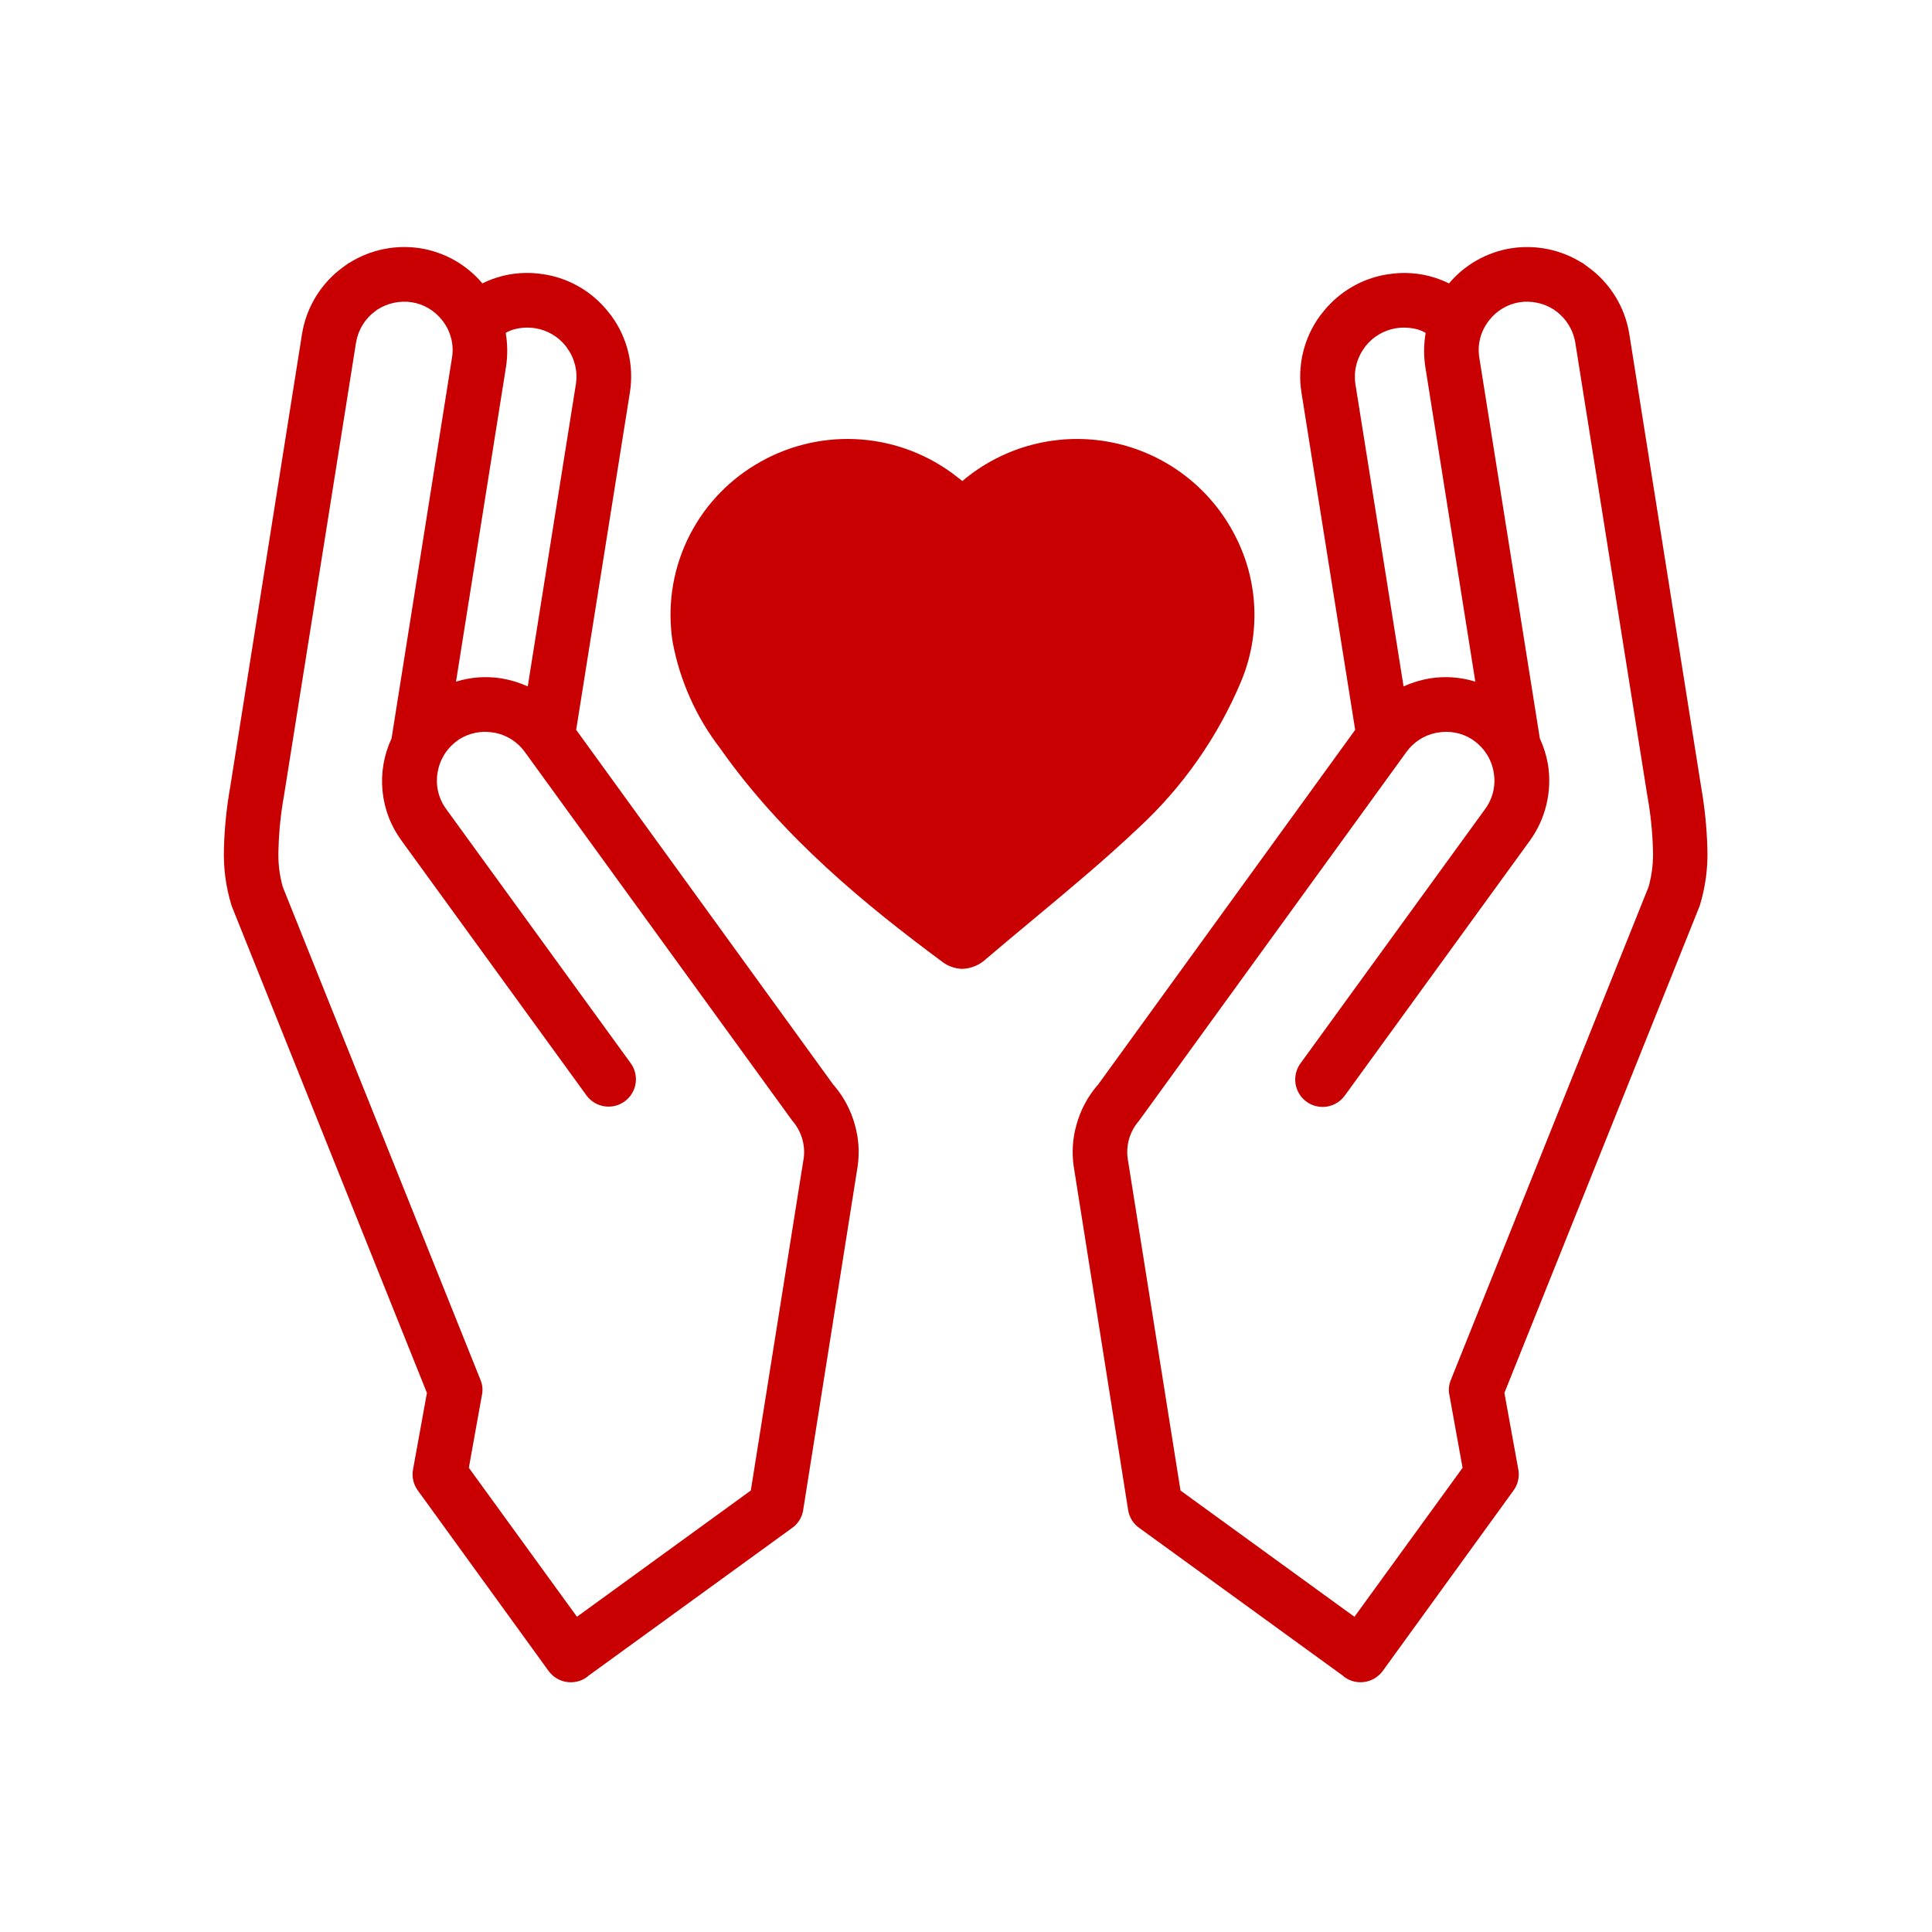 <svg xmlns="http://www.w3.org/2000/svg" xmlns:xlink="http://www.w3.org/1999/xlink" width="1080" zoomAndPan="magnify" viewBox="0 0 810 810" height="1080" preserveAspectRatio="xMidYMid meet" version="1.0"><defs><clipPath id="5a5185e857"><path d="M 93.902 103 L 716 103 L 716 706 L 93.902 706 Z M 93.902 103 " clip-rule="nonzero"/></clipPath><clipPath id="79a63d0801"><path d="M 297 198 L 508.652 198 L 508.652 387.465 L 297 387.465 Z M 297 198 " clip-rule="nonzero"/></clipPath><clipPath id="b79e867e38"><path d="M 358.727 258.602 C 343.426 272.102 341.926 273.227 339.898 274.273 C 337.801 275.398 335.551 276.227 333.227 276.75 C 330.977 277.273 328.574 277.574 326.25 277.574 C 323.926 277.574 321.523 277.273 319.199 276.676 C 316.949 276.074 314.699 275.25 312.602 274.125 C 310.574 273 308.551 271.648 306.824 270.074 C 305.102 268.5 303.523 266.699 302.176 264.75 C 300.898 262.801 299.773 260.699 298.949 258.449 C 298.125 256.273 297.602 253.949 297.301 251.625 C 297 249.301 297.074 246.898 297.375 244.574 C 297.676 242.25 298.199 239.852 299.102 237.676 C 299.926 235.5 301.051 233.398 302.398 231.449 C 303.75 229.574 304.352 228.301 307.125 226.199 C 315.301 219.977 345.977 199.125 363.074 198.602 C 377.023 198.148 389.551 214.051 401.852 214.648 C 412.574 215.176 421.875 207.074 432.602 205.352 C 443.926 203.551 457.426 201.676 468.074 204.523 C 477.977 207.227 488.176 213.449 494.699 220.801 C 501.074 228 504.824 238.426 506.926 247.875 C 508.949 257.324 509.324 267.602 507.148 277.574 C 504.676 288.676 497.926 301.875 491.102 311.102 C 485.102 319.273 476.625 323.926 469.648 330.898 C 462.375 338.176 452.699 350.477 448.426 353.773 C 446.926 354.977 445.801 354.449 444.898 355.648 C 443.398 357.602 443.926 362.926 442.574 366.227 C 441.227 369.602 439.273 372.824 436.949 375.602 C 434.625 378.301 431.773 380.773 428.699 382.648 C 425.625 384.449 422.023 385.875 418.574 386.699 C 415.051 387.449 411.227 387.676 407.699 387.227 C 404.102 386.852 400.426 385.875 397.199 384.375 C 393.977 382.875 390.824 380.699 388.199 378.227 C 385.574 375.75 383.25 372.75 381.602 369.602 C 379.949 366.375 378.676 362.773 378.148 359.25 C 377.551 355.727 377.551 351.898 378.148 348.375 C 378.676 344.852 379.949 341.25 381.602 338.023 C 383.25 334.875 385.574 331.875 388.199 329.398 C 390.75 326.926 393.977 324.75 397.199 323.25 C 400.426 321.75 404.102 320.773 407.699 320.398 C 411.227 319.949 415.051 320.176 418.574 320.926 C 422.023 321.75 425.625 323.102 428.699 324.977 C 431.773 326.852 434.625 329.324 436.949 332.023 C 439.273 334.727 441.227 338.023 442.574 341.324 C 443.926 344.699 444.75 348.449 444.898 351.977 C 445.125 355.574 444.676 359.398 443.773 362.852 C 442.801 366.301 441.148 369.75 439.199 372.676 C 437.176 375.676 434.551 378.449 431.699 380.625 C 428.852 382.801 425.477 384.523 422.102 385.727 C 418.648 386.852 414.898 387.449 411.301 387.449 C 407.773 387.449 403.949 386.852 400.574 385.727 C 397.199 384.523 393.824 382.801 390.977 380.625 C 388.125 378.449 385.5 375.676 383.477 372.676 C 381.449 369.75 379.875 366.227 378.898 362.773 C 377.926 359.324 377.25 356.176 377.699 351.977 C 378.449 345.676 382.199 336.523 385.801 328.875 C 389.625 320.625 394.273 311.773 400.426 304.199 C 407.023 296.023 418.199 290.25 424.5 281.926 C 430.5 274.051 430.574 259.574 437.926 255.75 C 446.102 251.551 472.801 258.676 472.875 260.773 C 472.949 262.801 450.074 266.625 439.273 268.199 C 429.375 269.625 420.227 270.074 410.551 270.148 C 400.648 270.301 389.926 272.176 380.398 268.801 C 369.824 265.125 349.801 248.926 350.551 247.352 C 351.301 246 378.227 253.125 378.375 256.727 C 378.523 260.699 352.051 266.852 345.676 270.301 C 342.824 271.875 341.926 273.227 339.898 274.273 C 337.801 275.398 335.551 276.227 333.227 276.75 C 330.977 277.273 328.574 277.574 326.25 277.574 C 323.926 277.574 321.523 277.273 319.199 276.676 C 316.949 276.074 314.699 275.25 312.602 274.125 C 310.574 273 308.625 271.648 306.824 270.074 C 305.102 268.5 303.523 266.699 302.176 264.75 C 300.898 262.801 299.773 260.699 298.949 258.449 C 298.125 256.273 297.602 253.949 297.301 251.625 C 297 249.301 297.074 246.898 297.375 244.574 C 297.676 242.25 298.199 239.852 299.102 237.676 C 299.926 235.5 301.051 233.398 302.398 231.449 C 303.75 229.574 305.023 228.227 307.125 226.199 C 310.352 223.051 316.949 217.727 320.551 214.949 C 322.801 213.227 324.301 212.102 326.324 211.051 C 328.352 210 330.602 209.176 332.852 208.574 C 335.102 208.051 337.5 207.824 339.824 207.824 C 342.148 207.824 344.477 208.125 346.727 208.727 C 348.977 209.25 351.227 210.148 353.25 211.199 C 355.273 212.324 357.227 213.676 358.949 215.176 C 360.676 216.75 362.25 218.551 363.602 220.5 C 364.875 222.375 366 224.477 366.75 226.648 C 367.574 228.824 368.176 231.148 368.398 233.477 C 368.699 235.727 368.625 238.125 368.398 240.449 C 368.102 242.773 367.5 245.023 366.676 247.199 C 365.852 249.375 364.727 251.477 363.375 253.352 C 362.023 255.301 358.727 258.602 358.727 258.602 " clip-rule="nonzero"/></clipPath><clipPath id="fdbcb5fc25"><path d="M 294.441 239.094 L 434.258 239.094 L 434.258 380 L 294.441 380 Z M 294.441 239.094 " clip-rule="nonzero"/></clipPath><clipPath id="a2a1f70bf8"><path d="M 387.375 373.801 C 362.398 355.727 330.148 340.125 317.551 326.551 C 308.477 316.875 304.051 305.176 300.301 296.023 C 297.523 289.199 296.176 282.676 295.352 277.352 C 294.75 273.523 294.375 270.602 294.75 267.227 C 295.125 263.926 296.023 260.477 297.449 257.477 C 298.801 254.398 300.824 251.477 303.074 249.074 C 305.398 246.602 308.176 244.426 311.102 242.852 C 314.102 241.273 317.477 240.148 320.699 239.625 C 324 239.023 327.602 239.023 330.898 239.551 C 334.199 240.074 337.574 241.199 340.5 242.773 C 343.426 244.352 346.273 246.449 348.602 248.852 C 350.926 251.324 352.875 254.25 354.301 257.25 C 355.727 260.25 356.699 263.699 357.074 267 C 357.449 270.301 357.227 273.898 356.551 277.125 C 355.875 280.426 354.523 283.727 352.801 286.574 C 351.148 289.426 348.824 292.125 346.273 294.301 C 343.801 296.477 340.727 298.352 337.648 299.625 C 334.5 300.824 331.051 301.648 327.75 301.801 C 324.375 302.023 320.852 301.648 317.625 300.75 C 314.398 299.852 311.176 298.352 308.398 296.551 C 305.625 294.676 303.074 292.199 301.051 289.574 C 299.023 286.949 297.301 283.801 296.25 280.648 C 295.199 277.5 294.602 273.977 294.602 270.602 C 294.602 267.301 295.125 263.773 296.176 260.625 C 297.227 257.477 298.875 254.324 300.898 251.625 C 302.926 249 305.477 246.523 308.25 244.648 C 311.023 242.773 314.25 241.273 317.398 240.375 C 320.625 239.477 324.148 239.023 327.523 239.25 C 330.824 239.398 334.352 240.148 337.426 241.352 C 340.5 242.551 343.574 244.426 346.125 246.523 C 348.676 248.699 351 251.398 352.727 254.25 C 354.449 257.102 355.5 259.875 356.477 263.699 C 357.977 268.949 355.801 277.648 359.551 283.199 C 364.199 290.25 376.949 293.25 386.398 299.773 C 397.727 307.574 416.176 321.898 422.625 327.523 C 425.176 329.699 426.148 330.602 427.648 332.398 C 429.074 334.199 430.352 336.227 431.324 338.398 C 432.301 340.5 433.051 342.75 433.5 345 C 433.949 347.324 434.176 349.727 434.023 352.051 C 433.949 354.301 433.5 356.699 432.898 358.949 C 432.227 361.125 431.25 363.375 430.051 365.324 C 428.926 367.352 427.426 369.301 425.852 370.949 C 424.199 372.602 422.324 374.102 420.375 375.301 C 418.426 376.574 416.25 377.551 414 378.301 C 411.824 378.977 409.426 379.5 407.176 379.648 C 404.852 379.801 402.449 379.727 400.125 379.273 C 397.875 378.898 395.551 378.227 393.449 377.324 C 391.273 376.426 387.375 373.801 387.375 373.801 " clip-rule="nonzero"/></clipPath><clipPath id="102534b8f5"><path d="M 315.652 244.477 L 454.781 244.477 L 454.781 319.539 L 315.652 319.539 Z M 315.652 244.477 " clip-rule="nonzero"/></clipPath><clipPath id="0933463543"><path d="M 353.398 245.852 C 406.051 258.977 416.176 252.75 422.926 252.449 C 427.051 252.227 429.676 252.75 432.824 253.727 C 435.977 254.625 439.125 256.199 441.75 258.074 C 444.449 259.949 446.926 262.426 448.875 265.051 C 450.75 267.676 452.324 270.824 453.301 273.977 C 454.352 277.051 454.801 280.5 454.727 283.801 C 454.648 287.102 454.051 290.551 452.926 293.625 C 451.801 296.699 450.148 299.699 448.051 302.324 C 446.023 304.875 443.477 307.199 440.699 309 C 438 310.801 434.773 312.148 431.625 312.977 C 428.398 313.801 424.949 314.102 421.648 313.875 C 418.426 313.574 415.051 312.75 411.977 311.477 C 408.977 310.199 406.051 308.398 403.574 306.227 C 401.102 304.051 398.926 301.352 397.273 298.5 C 395.625 295.648 394.426 292.352 393.824 289.125 C 393.148 285.977 393.074 282.449 393.449 279.227 C 393.898 275.926 394.875 272.625 396.301 269.699 C 397.801 266.699 399.824 263.852 402.074 261.523 C 404.398 259.199 407.25 257.176 410.176 255.676 C 413.102 254.25 416.398 253.199 419.625 252.676 C 422.852 252.227 426.375 252.301 429.602 252.898 C 432.824 253.5 436.125 254.699 438.977 256.273 C 441.824 257.852 444.523 260.023 446.773 262.5 C 448.949 264.898 450.824 267.824 452.176 270.824 C 453.449 273.824 454.352 277.199 454.648 280.5 C 454.949 283.727 454.648 287.25 453.898 290.398 C 453.074 293.625 451.727 296.773 450 299.551 C 448.273 302.324 445.949 304.949 443.398 307.051 C 440.852 309.074 437.852 310.801 434.773 312 C 431.699 313.125 428.398 312.898 425.023 313.949 C 421.051 315.074 417.824 318.148 412.648 318.977 C 404.551 320.25 392.176 319.051 380.398 316.574 C 365.25 313.352 338.25 303.148 330 298.727 C 327 297.074 326.102 296.023 324.449 294.375 C 322.801 292.801 321.301 290.852 320.102 288.898 C 318.898 286.949 317.852 284.699 317.176 282.523 C 316.5 280.273 316.051 277.949 315.824 275.625 C 315.676 273.301 315.824 270.898 316.199 268.648 C 316.648 266.324 317.324 264 318.301 261.898 C 319.199 259.801 320.477 257.699 321.898 255.898 C 323.324 254.023 324.977 252.301 326.773 250.875 C 328.648 249.449 330.676 248.176 332.773 247.199 C 334.875 246.227 337.199 245.551 339.449 245.102 C 341.773 244.648 344.176 244.5 346.5 244.648 C 348.75 244.727 353.398 245.852 353.398 245.852 " clip-rule="nonzero"/></clipPath></defs><rect x="-81" width="972" fill="#ffffff" y="-81" height="972" fill-opacity="1"/><rect x="-81" width="972" fill="#ffffff" y="-81" height="972" fill-opacity="1"/><g clip-path="url(#5a5185e857)"><path fill="#c80001" d="M 715.809 355.406 C 715.566 346.82 714.691 338.297 713.191 329.836 L 683.105 140.102 C 682.656 137.297 681.941 134.559 680.953 131.895 C 679.965 129.23 678.727 126.688 677.234 124.266 C 675.746 121.848 674.031 119.598 672.098 117.516 C 670.16 115.438 668.039 113.566 665.73 111.906 L 663.406 110.18 L 663.359 110.238 C 661.16 108.855 658.852 107.676 656.438 106.707 C 654.02 105.734 651.539 104.988 648.992 104.465 C 646.441 103.941 643.867 103.648 641.266 103.586 C 638.664 103.527 636.078 103.699 633.508 104.102 C 630.988 104.508 628.523 105.129 626.117 105.973 C 623.711 106.816 621.398 107.867 619.176 109.125 C 616.957 110.379 614.867 111.824 612.902 113.453 C 610.941 115.082 609.137 116.875 607.496 118.824 C 605.648 117.918 603.75 117.145 601.801 116.5 C 598.543 115.445 595.203 114.793 591.789 114.547 C 588.371 114.301 584.977 114.469 581.602 115.051 L 580.406 115.238 C 577.961 115.699 575.57 116.367 573.238 117.246 C 570.906 118.125 568.672 119.199 566.527 120.465 C 564.383 121.734 562.363 123.176 560.473 124.797 C 558.578 126.414 556.84 128.184 555.254 130.105 L 553.395 132.43 C 551.723 134.727 550.285 137.16 549.094 139.738 C 547.902 142.32 546.973 144.988 546.309 147.75 C 545.641 150.512 545.254 153.312 545.145 156.152 C 545.031 158.992 545.199 161.812 545.648 164.617 L 568.164 306.004 L 460.27 454.879 L 459.887 455.273 C 455.844 460.074 452.992 465.496 451.328 471.547 C 449.699 477.273 449.309 483.086 450.156 488.98 L 472.984 633.102 C 473.219 634.637 473.75 636.062 474.574 637.375 C 475.402 638.691 476.457 639.785 477.742 640.664 L 562.973 702.52 L 563.68 703.129 C 564.289 703.57 564.938 703.941 565.621 704.254 C 566.305 704.566 567.012 704.809 567.742 704.98 C 568.477 705.152 569.215 705.254 569.969 705.281 C 570.719 705.312 571.465 705.266 572.207 705.148 C 572.949 705.031 573.676 704.844 574.379 704.582 C 575.086 704.324 575.758 704 576.402 703.605 C 577.043 703.215 577.641 702.766 578.195 702.258 C 578.75 701.75 579.25 701.195 579.695 700.59 L 634.531 624.918 C 635.453 623.66 636.094 622.27 636.449 620.75 C 636.805 619.23 636.848 617.699 636.574 616.164 L 630.727 583.984 L 712.625 379.734 C 715.055 371.805 716.117 363.695 715.809 355.406 Z M 571.977 145.891 L 572.613 145.008 C 574.191 143.039 576.07 141.418 578.25 140.145 C 580.426 138.875 582.762 138.031 585.25 137.621 C 588.496 137.113 591.691 137.324 594.844 138.258 C 595.852 138.582 596.809 139.023 597.711 139.582 C 596.91 144.258 596.855 148.945 597.547 153.637 L 618.535 285.781 C 612.262 283.852 605.883 283.402 599.398 284.43 C 595.605 285.082 591.957 286.199 588.449 287.777 L 568.258 161.008 C 568.059 159.688 567.992 158.359 568.051 157.027 C 568.113 155.691 568.305 154.379 568.625 153.082 C 568.941 151.785 569.383 150.531 569.949 149.32 C 570.512 148.113 571.188 146.969 571.977 145.891 Z M 691.172 371.824 L 608.324 578.43 C 607.391 580.613 607.195 582.863 607.727 585.176 L 613.191 615.395 L 567.855 677.848 L 494.934 624.918 L 472.797 485.789 C 472.598 484.371 472.551 482.949 472.656 481.52 C 472.762 480.094 473.02 478.691 473.43 477.32 C 473.84 475.949 474.391 474.637 475.082 473.383 C 475.777 472.129 476.594 470.965 477.539 469.891 L 589.695 315.207 C 591.168 313.184 592.953 311.488 595.051 310.121 C 597.148 308.758 599.422 307.812 601.871 307.289 L 602.945 307.117 C 605.41 306.695 607.867 306.727 610.316 307.219 C 612.766 307.707 615.047 308.625 617.156 309.961 L 618.164 310.691 C 619.25 311.48 620.242 312.371 621.152 313.355 C 622.059 314.344 622.859 315.41 623.559 316.559 C 624.254 317.703 624.832 318.906 625.289 320.168 C 625.746 321.43 626.074 322.723 626.277 324.047 C 626.496 325.363 626.582 326.688 626.535 328.02 C 626.488 329.352 626.312 330.664 626.004 331.961 C 625.695 333.258 625.258 334.512 624.699 335.723 C 624.141 336.934 623.469 338.074 622.684 339.148 L 545.199 445.875 C 544.758 446.488 544.379 447.137 544.066 447.82 C 543.754 448.504 543.508 449.215 543.332 449.945 C 543.16 450.68 543.059 451.422 543.031 452.176 C 543.004 452.926 543.047 453.676 543.168 454.418 C 543.285 455.164 543.477 455.891 543.738 456.594 C 544 457.301 544.328 457.977 544.723 458.617 C 545.117 459.258 545.574 459.855 546.086 460.406 C 546.598 460.961 547.156 461.457 547.77 461.898 C 548.379 462.34 549.023 462.719 549.711 463.035 C 550.395 463.348 551.102 463.594 551.836 463.77 C 552.566 463.945 553.312 464.047 554.062 464.074 C 554.816 464.105 555.562 464.059 556.309 463.941 C 557.051 463.824 557.777 463.633 558.484 463.371 C 559.191 463.113 559.867 462.785 560.508 462.391 C 561.148 461.996 561.746 461.543 562.301 461.031 C 562.855 460.52 563.352 459.961 563.793 459.352 L 641.277 352.625 C 642.953 350.328 644.387 347.887 645.578 345.305 C 646.77 342.723 647.695 340.047 648.355 337.281 C 649.02 334.512 649.398 331.707 649.504 328.867 C 649.605 326.023 649.43 323.199 648.973 320.391 C 648.312 316.652 647.184 313.059 645.586 309.613 L 620.227 150.074 C 620.004 148.754 619.914 147.422 619.961 146.082 C 620.008 144.746 620.188 143.426 620.5 142.121 C 620.812 140.816 621.254 139.559 621.82 138.348 C 622.387 137.133 623.07 135.988 623.867 134.91 L 624.457 134.137 C 626.02 132.152 627.887 130.523 630.062 129.242 C 632.238 127.965 634.57 127.125 637.062 126.719 C 639.559 126.344 642.043 126.422 644.516 126.945 C 646.984 127.469 649.285 128.41 651.414 129.766 L 652.297 130.402 C 653.375 131.191 654.367 132.078 655.277 133.062 C 656.184 134.043 656.984 135.105 657.684 136.246 C 658.383 137.387 658.969 138.582 659.434 139.836 C 659.898 141.09 660.242 142.379 660.457 143.699 L 690.668 333.711 C 691.996 341.004 692.77 348.355 692.992 355.762 C 693.25 361.215 692.645 366.57 691.172 371.824 Z M 349.832 455.273 L 349.449 454.879 L 241.562 305.988 L 264.078 164.602 C 264.527 161.797 264.695 158.977 264.582 156.137 C 264.473 153.297 264.086 150.496 263.422 147.734 C 262.754 144.973 261.828 142.305 260.633 139.727 C 259.441 137.148 258.008 134.711 256.332 132.414 L 254.48 130.09 C 252.895 128.168 251.156 126.398 249.262 124.781 C 247.371 123.16 245.352 121.719 243.207 120.449 C 241.062 119.184 238.824 118.109 236.496 117.23 C 234.164 116.355 231.773 115.684 229.328 115.223 L 228.133 115.035 C 224.758 114.453 221.363 114.285 217.945 114.531 C 214.531 114.777 211.191 115.43 207.934 116.484 C 205.98 117.125 204.082 117.902 202.238 118.809 C 200.598 116.859 198.793 115.066 196.832 113.438 C 194.867 111.809 192.777 110.367 190.559 109.109 C 188.336 107.852 186.023 106.805 183.617 105.961 C 181.211 105.117 178.746 104.492 176.227 104.086 C 173.656 103.684 171.074 103.516 168.473 103.578 C 165.871 103.641 163.297 103.934 160.75 104.457 C 158.203 104.984 155.723 105.73 153.309 106.703 C 150.898 107.676 148.59 108.855 146.391 110.238 L 146.344 110.18 L 143.965 111.906 C 141.66 113.566 139.539 115.438 137.605 117.52 C 135.672 119.602 133.961 121.852 132.473 124.27 C 130.984 126.691 129.746 129.23 128.762 131.898 C 127.773 134.562 127.059 137.297 126.613 140.102 L 96.527 329.875 C 95.023 338.32 94.148 346.832 93.902 355.406 C 93.598 363.695 94.66 371.805 97.094 379.734 L 178.988 583.984 L 173.152 616.18 C 172.879 617.715 172.922 619.246 173.281 620.766 C 173.637 622.289 174.277 623.676 175.207 624.934 L 230.031 700.605 C 230.477 701.211 230.977 701.766 231.531 702.273 C 232.086 702.781 232.684 703.23 233.324 703.621 C 233.969 704.012 234.641 704.34 235.348 704.598 C 236.051 704.855 236.777 705.047 237.52 705.164 C 238.262 705.281 239.008 705.328 239.758 705.297 C 240.512 705.27 241.25 705.168 241.984 704.996 C 242.715 704.824 243.422 704.582 244.105 704.27 C 244.789 703.957 245.438 703.582 246.047 703.145 L 246.754 702.535 L 331.984 640.68 C 333.27 639.801 334.32 638.707 335.148 637.391 C 335.973 636.078 336.504 634.652 336.734 633.117 L 359.57 488.996 C 360.414 483.102 360.023 477.289 358.398 471.562 C 356.73 465.508 353.871 460.082 349.832 455.273 Z M 212.172 153.637 C 212.871 148.945 212.816 144.262 212.02 139.582 C 212.922 139.023 213.879 138.582 214.891 138.258 C 218.039 137.324 221.234 137.113 224.477 137.621 C 226.969 138.031 229.301 138.875 231.48 140.145 C 233.66 141.418 235.543 143.039 237.121 145.008 L 237.758 145.891 C 238.543 146.969 239.219 148.113 239.781 149.324 C 240.344 150.535 240.781 151.785 241.102 153.082 C 241.418 154.379 241.605 155.695 241.664 157.027 C 241.723 158.359 241.652 159.688 241.453 161.008 L 221.262 287.777 C 217.754 286.195 214.105 285.082 210.312 284.43 C 203.832 283.402 197.453 283.852 191.184 285.781 Z M 336.922 485.789 L 314.785 624.902 L 241.895 677.832 L 196.566 615.379 L 201.992 585.16 C 202.527 582.848 202.332 580.598 201.402 578.414 L 118.543 371.824 C 117.082 366.574 116.492 361.227 116.766 355.785 C 116.965 348.371 117.727 341.012 119.043 333.711 L 149.262 143.676 C 149.477 142.355 149.816 141.074 150.281 139.82 C 150.746 138.57 151.324 137.375 152.023 136.238 C 152.719 135.102 153.52 134.039 154.422 133.059 C 155.324 132.074 156.316 131.191 157.391 130.402 L 158.266 129.766 C 160.398 128.41 162.699 127.473 165.168 126.945 C 167.637 126.422 170.121 126.348 172.617 126.719 C 175.113 127.117 177.453 127.949 179.637 129.227 C 181.816 130.504 183.695 132.133 185.262 134.113 L 185.852 134.887 C 186.648 135.965 187.332 137.113 187.898 138.328 C 188.465 139.547 188.906 140.805 189.219 142.109 C 189.531 143.414 189.707 144.738 189.754 146.078 C 189.797 147.418 189.711 148.75 189.484 150.074 L 164.156 309.613 C 163.352 311.328 162.668 313.09 162.102 314.898 C 161.535 316.703 161.094 318.543 160.773 320.41 C 160.457 322.277 160.266 324.156 160.199 326.047 C 160.133 327.941 160.195 329.828 160.383 331.715 C 160.574 333.598 160.887 335.461 161.328 337.305 C 161.77 339.145 162.328 340.949 163.012 342.715 C 163.695 344.484 164.496 346.195 165.41 347.855 C 166.324 349.512 167.344 351.102 168.473 352.625 L 245.957 459.352 C 246.402 459.949 246.902 460.5 247.457 461 C 248.012 461.5 248.605 461.941 249.246 462.328 C 249.887 462.711 250.559 463.031 251.262 463.281 C 251.965 463.535 252.684 463.719 253.422 463.832 C 254.16 463.941 254.902 463.984 255.648 463.949 C 256.395 463.918 257.133 463.812 257.855 463.637 C 258.582 463.461 259.285 463.215 259.961 462.902 C 260.641 462.59 261.281 462.211 261.887 461.773 C 262.488 461.336 263.047 460.84 263.555 460.293 C 264.062 459.746 264.512 459.156 264.902 458.52 C 265.297 457.883 265.625 457.219 265.887 456.52 C 266.148 455.82 266.34 455.102 266.461 454.363 C 266.582 453.629 266.633 452.887 266.609 452.141 C 266.586 451.395 266.492 450.656 266.324 449.93 C 266.156 449.199 265.922 448.496 265.617 447.812 C 265.312 447.133 264.945 446.488 264.512 445.875 L 187.027 339.148 C 186.242 338.074 185.57 336.93 185.012 335.723 C 184.453 334.512 184.02 333.258 183.715 331.961 C 183.406 330.664 183.227 329.352 183.184 328.02 C 183.137 326.688 183.223 325.363 183.441 324.047 C 183.641 322.723 183.969 321.43 184.426 320.172 C 184.879 318.91 185.457 317.707 186.148 316.559 C 186.844 315.414 187.645 314.348 188.551 313.359 C 189.457 312.371 190.449 311.48 191.531 310.691 L 192.531 309.961 C 194.641 308.625 196.922 307.711 199.371 307.223 C 201.82 306.73 204.277 306.695 206.742 307.117 L 207.824 307.289 C 210.273 307.812 212.543 308.758 214.641 310.121 C 216.738 311.488 218.52 313.184 219.992 315.207 L 332.195 469.891 C 333.137 470.965 333.953 472.133 334.645 473.383 C 335.336 474.637 335.887 475.949 336.297 477.324 C 336.707 478.695 336.965 480.094 337.074 481.52 C 337.18 482.949 337.137 484.371 336.938 485.789 Z M 520.402 285.531 C 521.406 283.113 522.277 280.652 523.012 278.141 C 523.75 275.629 524.348 273.086 524.809 270.508 C 525.266 267.934 525.586 265.34 525.762 262.727 C 525.941 260.117 525.977 257.504 525.871 254.891 C 525.762 252.273 525.516 249.672 525.125 247.086 C 524.738 244.496 524.207 241.938 523.543 239.406 C 522.875 236.879 522.07 234.391 521.133 231.949 C 520.195 229.504 519.129 227.117 517.934 224.793 C 517.297 223.543 516.629 222.316 515.93 221.105 C 515.227 219.895 514.488 218.707 513.723 217.539 C 512.953 216.371 512.148 215.223 511.316 214.102 C 510.48 212.977 509.617 211.879 508.719 210.805 C 507.824 209.73 506.898 208.68 505.945 207.66 C 504.988 206.637 504.004 205.641 502.992 204.676 C 501.984 203.707 500.945 202.77 499.883 201.863 C 498.816 200.953 497.727 200.078 496.613 199.23 C 495.5 198.383 494.363 197.566 493.203 196.785 C 492.047 196 490.863 195.254 489.664 194.535 C 488.461 193.82 487.238 193.137 486 192.492 C 484.758 191.844 483.504 191.23 482.227 190.656 C 480.953 190.078 479.664 189.539 478.359 189.035 C 477.051 188.531 475.734 188.062 474.402 187.633 C 473.07 187.203 471.727 186.812 470.375 186.461 C 469.02 186.105 467.66 185.789 466.289 185.516 C 464.914 185.238 463.539 185 462.152 184.801 C 460.77 184.602 459.379 184.441 457.984 184.32 C 456.59 184.199 455.195 184.117 453.797 184.074 C 452.398 184.035 451 184.031 449.602 184.066 C 448.203 184.105 446.805 184.18 445.41 184.297 C 444.02 184.41 442.629 184.566 441.242 184.762 C 439.855 184.953 438.477 185.188 437.105 185.457 C 435.734 185.73 434.371 186.039 433.016 186.387 C 431.66 186.738 430.316 187.125 428.98 187.547 C 427.648 187.973 426.328 188.434 425.023 188.934 C 423.715 189.43 422.422 189.965 421.145 190.539 C 419.867 191.109 418.609 191.719 417.367 192.359 C 416.125 193.004 414.898 193.68 413.695 194.391 C 412.492 195.102 411.309 195.848 410.145 196.625 C 408.98 197.406 407.844 198.215 406.727 199.059 C 405.609 199.902 404.516 200.773 403.449 201.68 C 401.969 200.5 400.613 199.414 399.203 198.379 C 397.727 197.297 396.215 196.273 394.664 195.309 C 393.117 194.34 391.531 193.43 389.914 192.578 C 388.297 191.727 386.648 190.938 384.973 190.207 C 383.297 189.48 381.598 188.812 379.875 188.207 C 378.148 187.605 376.402 187.062 374.641 186.59 C 372.875 186.113 371.094 185.703 369.301 185.359 C 367.504 185.016 365.699 184.738 363.883 184.527 C 362.07 184.316 360.246 184.176 358.422 184.098 C 356.594 184.02 354.77 184.012 352.941 184.07 C 351.117 184.129 349.293 184.254 347.477 184.449 C 345.66 184.641 343.852 184.898 342.055 185.227 C 340.254 185.551 338.473 185.945 336.703 186.402 C 334.934 186.859 333.184 187.383 331.453 187.969 C 329.719 188.555 328.016 189.207 326.332 189.918 C 324.648 190.633 322.992 191.406 321.367 192.242 C 319.742 193.074 318.148 193.969 316.59 194.922 C 315.039 195.859 313.523 196.848 312.043 197.898 C 310.566 198.945 309.129 200.047 307.73 201.203 C 306.336 202.355 304.98 203.562 303.676 204.816 C 302.367 206.07 301.109 207.371 299.898 208.723 C 298.684 210.07 297.527 211.461 296.418 212.895 C 295.309 214.328 294.258 215.801 293.258 217.312 C 292.258 218.828 291.316 220.375 290.434 221.957 C 289.551 223.539 288.727 225.148 287.961 226.793 C 287.195 228.438 286.492 230.105 285.852 231.801 C 285.211 233.496 284.633 235.211 284.121 236.949 C 283.605 238.688 283.156 240.441 282.773 242.215 C 282.391 243.984 282.074 245.77 281.82 247.562 C 281.57 249.359 281.387 251.16 281.27 252.969 C 281.148 254.777 281.098 256.586 281.117 258.398 C 281.133 260.211 281.215 262.02 281.367 263.828 C 281.516 265.633 281.734 267.43 282.016 269.223 C 283.535 277.32 285.973 285.129 289.336 292.648 C 292.699 300.172 296.891 307.195 301.914 313.727 C 328.359 351.34 363.668 379.961 394.68 402.965 C 395.922 403.969 397.293 404.746 398.793 405.301 C 400.293 405.852 401.844 406.152 403.441 406.195 C 405.324 406.133 407.129 405.734 408.867 405.004 C 410.602 404.277 412.152 403.262 413.516 401.965 C 420.031 396.402 426.633 390.91 433.234 385.414 C 447.957 373.172 463.145 360.52 477.277 347.148 C 486.59 338.543 494.879 329.043 502.152 318.656 C 509.422 308.27 515.508 297.227 520.402 285.531 Z M 403.371 381.449 C 369.852 356.004 335.316 327.801 312.586 288.137 C 297.652 262.117 301.332 236.012 322.434 218.305 C 323.641 217.293 324.895 216.34 326.195 215.445 C 327.492 214.547 328.828 213.715 330.203 212.941 C 331.574 212.164 332.984 211.457 334.422 210.812 C 335.863 210.168 337.328 209.594 338.82 209.082 C 340.312 208.574 341.828 208.133 343.359 207.766 C 344.895 207.395 346.441 207.094 348 206.867 C 349.562 206.641 351.129 206.484 352.703 206.402 C 354.277 206.316 355.855 206.309 357.43 206.367 C 359.008 206.43 360.574 206.562 362.141 206.77 C 363.703 206.977 365.254 207.254 366.793 207.602 C 368.332 207.949 369.852 208.367 371.348 208.855 C 372.848 209.344 374.324 209.898 375.773 210.523 C 377.219 211.148 378.637 211.836 380.023 212.59 C 381.406 213.344 382.754 214.16 384.066 215.039 C 385.375 215.918 386.641 216.855 387.867 217.848 C 389.09 218.844 390.266 219.891 391.395 220.996 C 401.465 230.781 405 230.891 415.039 221.684 L 415.613 221.156 C 417.371 219.371 419.25 217.73 421.254 216.227 C 423.258 214.723 425.363 213.379 427.566 212.191 C 429.773 211.008 432.055 209.992 434.414 209.148 C 436.77 208.305 439.18 207.645 441.637 207.164 C 444.094 206.68 446.574 206.387 449.074 206.277 C 451.578 206.168 454.074 206.25 456.562 206.516 C 459.055 206.781 461.512 207.234 463.934 207.871 C 466.355 208.504 468.715 209.32 471.016 210.309 C 473.418 211.258 475.734 212.375 477.965 213.668 C 480.199 214.965 482.324 216.414 484.34 218.027 C 486.355 219.641 488.238 221.391 489.992 223.285 C 491.746 225.18 493.348 227.195 494.797 229.328 C 496.25 231.461 497.535 233.691 498.652 236.02 C 499.77 238.344 500.707 240.742 501.465 243.207 C 502.223 245.676 502.793 248.184 503.176 250.734 C 503.555 253.289 503.746 255.855 503.746 258.434 C 503.312 265.152 501.953 271.68 499.668 278.012 C 497.379 284.344 494.254 290.23 490.293 295.676 C 466.746 331.215 434.645 357.895 403.371 381.449 Z M 403.371 381.449 " fill-opacity="1" fill-rule="nonzero"/></g><g clip-path="url(#79a63d0801)"><g clip-path="url(#b79e867e38)"><path fill="#c80001" d="M 294.301 195.602 L 510.148 195.602 L 510.148 390.465 L 294.301 390.465 Z M 294.301 195.602 " fill-opacity="1" fill-rule="nonzero"/></g></g><g clip-path="url(#fdbcb5fc25)"><g clip-path="url(#a2a1f70bf8)"><path fill="#c80001" d="M 291.602 236.25 L 437.102 236.25 L 437.102 382.887 L 291.602 382.887 Z M 291.602 236.25 " fill-opacity="1" fill-rule="nonzero"/></g></g><g clip-path="url(#102534b8f5)"><g clip-path="url(#0933463543)"><path fill="#c80001" d="M 312.824 241.648 L 457.609 241.648 L 457.609 322.051 L 312.824 322.051 Z M 312.824 241.648 " fill-opacity="1" fill-rule="nonzero"/></g></g></svg>